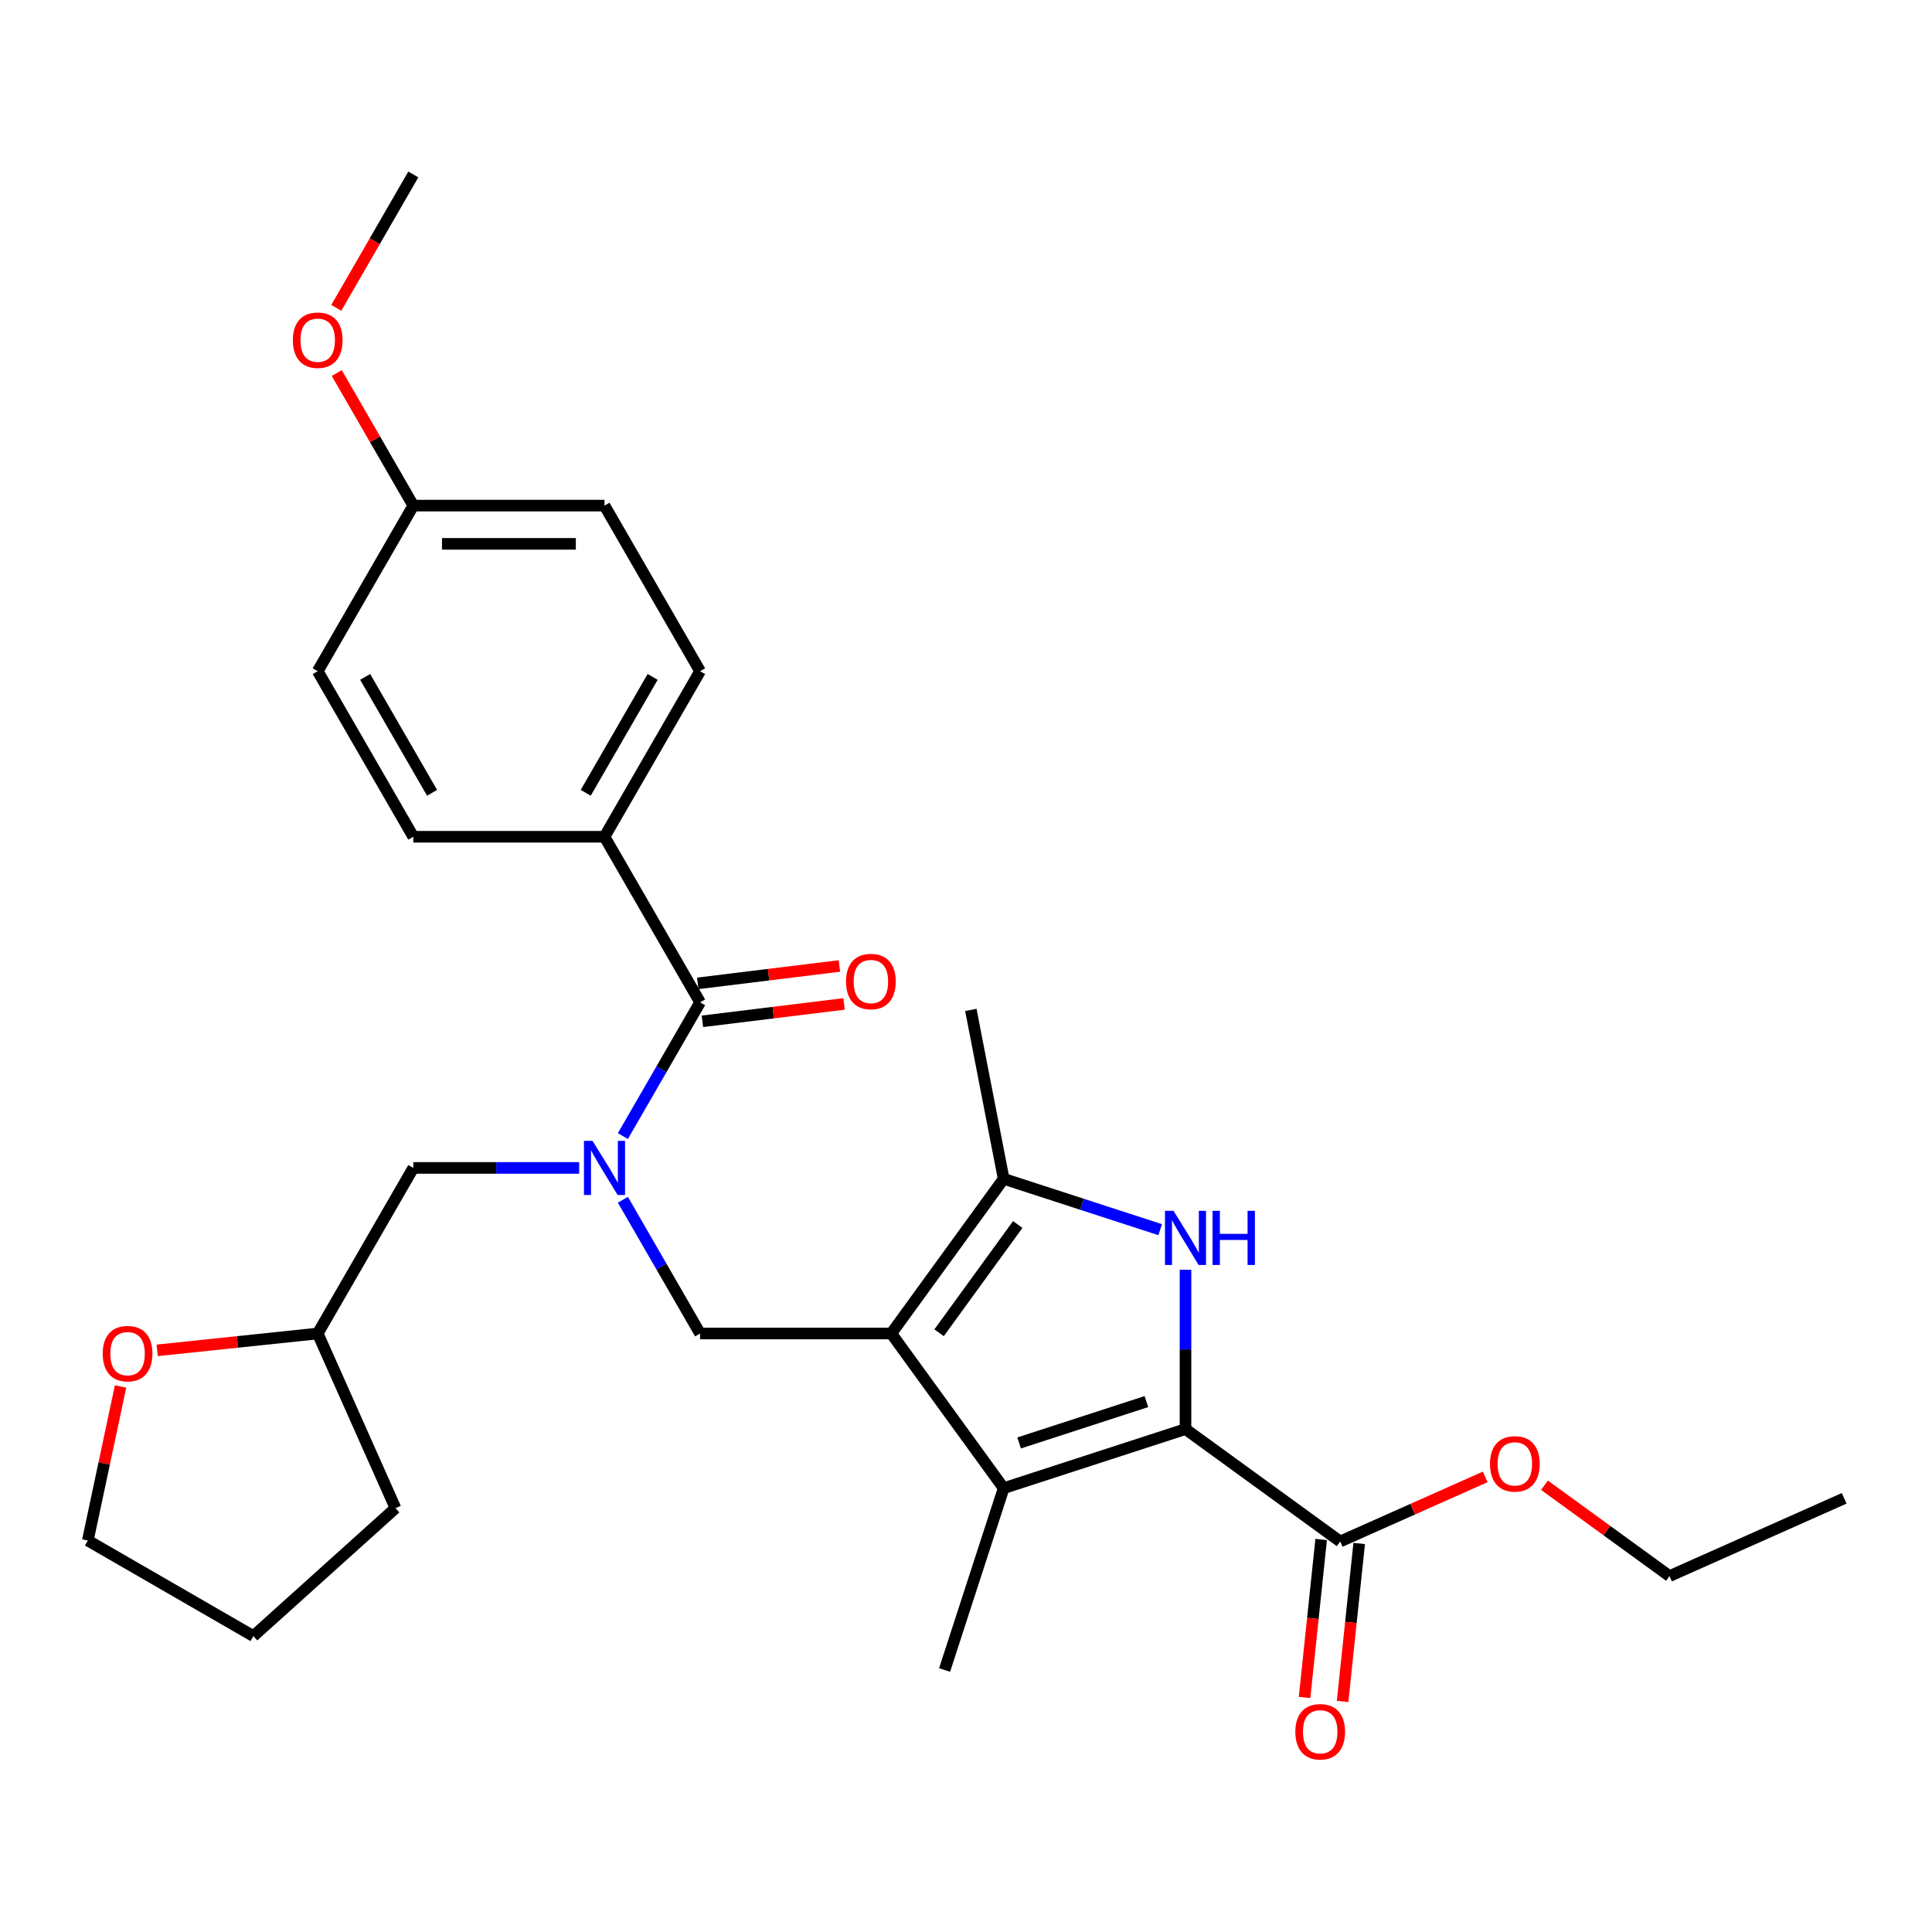 <?xml version='1.0' encoding='iso-8859-1'?>
<svg version='1.1' baseProfile='full'
              xmlns='http://www.w3.org/2000/svg'
                      xmlns:rdkit='http://www.rdkit.org/xml'
                      xmlns:xlink='http://www.w3.org/1999/xlink'
                  xml:space='preserve'
width='1000px' height='1000px' viewBox='0 0 1000 1000'>
<!-- END OF HEADER -->
<rect style='opacity:1.0;fill:#FFFFFF;stroke:none' width='1000' height='1000' x='0' y='0'> </rect>
<path class='bond-2' d='M 461.33,690.216 L 519.497,770.277' style='fill:none;fill-rule:evenodd;stroke:#000000;stroke-width:6px;stroke-linecap:butt;stroke-linejoin:miter;stroke-opacity:1' />
<path class='bond-3' d='M 461.33,690.216 L 519.497,610.155' style='fill:none;fill-rule:evenodd;stroke:#000000;stroke-width:6px;stroke-linecap:butt;stroke-linejoin:miter;stroke-opacity:1' />
<path class='bond-3' d='M 486.067,689.84 L 526.784,633.798' style='fill:none;fill-rule:evenodd;stroke:#000000;stroke-width:6px;stroke-linecap:butt;stroke-linejoin:miter;stroke-opacity:1' />
<path class='bond-5' d='M 461.33,690.216 L 362.369,690.216' style='fill:none;fill-rule:evenodd;stroke:#000000;stroke-width:6px;stroke-linecap:butt;stroke-linejoin:miter;stroke-opacity:1' />
<path class='bond-0' d='M 613.614,739.696 L 519.497,770.277' style='fill:none;fill-rule:evenodd;stroke:#000000;stroke-width:6px;stroke-linecap:butt;stroke-linejoin:miter;stroke-opacity:1' />
<path class='bond-0' d='M 593.38,725.46 L 527.499,746.866' style='fill:none;fill-rule:evenodd;stroke:#000000;stroke-width:6px;stroke-linecap:butt;stroke-linejoin:miter;stroke-opacity:1' />
<path class='bond-7' d='M 613.614,739.696 L 693.675,797.864' style='fill:none;fill-rule:evenodd;stroke:#000000;stroke-width:6px;stroke-linecap:butt;stroke-linejoin:miter;stroke-opacity:1' />
<path class='bond-29' d='M 613.614,739.696 L 613.614,698.459' style='fill:none;fill-rule:evenodd;stroke:#000000;stroke-width:6px;stroke-linecap:butt;stroke-linejoin:miter;stroke-opacity:1' />
<path class='bond-29' d='M 613.614,698.459 L 613.614,657.223' style='fill:none;fill-rule:evenodd;stroke:#0000FF;stroke-width:6px;stroke-linecap:butt;stroke-linejoin:miter;stroke-opacity:1' />
<path class='bond-1' d='M 600.512,636.478 L 560.004,623.317' style='fill:none;fill-rule:evenodd;stroke:#0000FF;stroke-width:6px;stroke-linecap:butt;stroke-linejoin:miter;stroke-opacity:1' />
<path class='bond-1' d='M 560.004,623.317 L 519.497,610.155' style='fill:none;fill-rule:evenodd;stroke:#000000;stroke-width:6px;stroke-linecap:butt;stroke-linejoin:miter;stroke-opacity:1' />
<path class='bond-17' d='M 519.497,770.277 L 488.917,864.394' style='fill:none;fill-rule:evenodd;stroke:#000000;stroke-width:6px;stroke-linecap:butt;stroke-linejoin:miter;stroke-opacity:1' />
<path class='bond-21' d='M 519.497,610.155 L 502.505,522.727' style='fill:none;fill-rule:evenodd;stroke:#000000;stroke-width:6px;stroke-linecap:butt;stroke-linejoin:miter;stroke-opacity:1' />
<path class='bond-4' d='M 322.407,621 L 342.388,655.608' style='fill:none;fill-rule:evenodd;stroke:#0000FF;stroke-width:6px;stroke-linecap:butt;stroke-linejoin:miter;stroke-opacity:1' />
<path class='bond-4' d='M 342.388,655.608 L 362.369,690.216' style='fill:none;fill-rule:evenodd;stroke:#000000;stroke-width:6px;stroke-linecap:butt;stroke-linejoin:miter;stroke-opacity:1' />
<path class='bond-6' d='M 322.407,588.027 L 342.388,553.419' style='fill:none;fill-rule:evenodd;stroke:#0000FF;stroke-width:6px;stroke-linecap:butt;stroke-linejoin:miter;stroke-opacity:1' />
<path class='bond-6' d='M 342.388,553.419 L 362.369,518.811' style='fill:none;fill-rule:evenodd;stroke:#000000;stroke-width:6px;stroke-linecap:butt;stroke-linejoin:miter;stroke-opacity:1' />
<path class='bond-9' d='M 299.786,604.514 L 256.857,604.514' style='fill:none;fill-rule:evenodd;stroke:#0000FF;stroke-width:6px;stroke-linecap:butt;stroke-linejoin:miter;stroke-opacity:1' />
<path class='bond-9' d='M 256.857,604.514 L 213.928,604.514' style='fill:none;fill-rule:evenodd;stroke:#000000;stroke-width:6px;stroke-linecap:butt;stroke-linejoin:miter;stroke-opacity:1' />
<path class='bond-8' d='M 362.369,518.811 L 312.889,433.109' style='fill:none;fill-rule:evenodd;stroke:#000000;stroke-width:6px;stroke-linecap:butt;stroke-linejoin:miter;stroke-opacity:1' />
<path class='bond-10' d='M 363.575,528.634 L 400.23,524.132' style='fill:none;fill-rule:evenodd;stroke:#000000;stroke-width:6px;stroke-linecap:butt;stroke-linejoin:miter;stroke-opacity:1' />
<path class='bond-10' d='M 400.23,524.132 L 436.884,519.63' style='fill:none;fill-rule:evenodd;stroke:#FF0000;stroke-width:6px;stroke-linecap:butt;stroke-linejoin:miter;stroke-opacity:1' />
<path class='bond-10' d='M 361.163,508.989 L 397.817,504.487' style='fill:none;fill-rule:evenodd;stroke:#000000;stroke-width:6px;stroke-linecap:butt;stroke-linejoin:miter;stroke-opacity:1' />
<path class='bond-10' d='M 397.817,504.487 L 434.472,499.986' style='fill:none;fill-rule:evenodd;stroke:#FF0000;stroke-width:6px;stroke-linecap:butt;stroke-linejoin:miter;stroke-opacity:1' />
<path class='bond-11' d='M 683.833,796.829 L 679.536,837.716' style='fill:none;fill-rule:evenodd;stroke:#000000;stroke-width:6px;stroke-linecap:butt;stroke-linejoin:miter;stroke-opacity:1' />
<path class='bond-11' d='M 679.536,837.716 L 675.238,878.603' style='fill:none;fill-rule:evenodd;stroke:#FF0000;stroke-width:6px;stroke-linecap:butt;stroke-linejoin:miter;stroke-opacity:1' />
<path class='bond-11' d='M 703.517,798.898 L 699.219,839.785' style='fill:none;fill-rule:evenodd;stroke:#000000;stroke-width:6px;stroke-linecap:butt;stroke-linejoin:miter;stroke-opacity:1' />
<path class='bond-11' d='M 699.219,839.785 L 694.922,880.671' style='fill:none;fill-rule:evenodd;stroke:#FF0000;stroke-width:6px;stroke-linecap:butt;stroke-linejoin:miter;stroke-opacity:1' />
<path class='bond-16' d='M 693.675,797.864 L 731.208,781.153' style='fill:none;fill-rule:evenodd;stroke:#000000;stroke-width:6px;stroke-linecap:butt;stroke-linejoin:miter;stroke-opacity:1' />
<path class='bond-16' d='M 731.208,781.153 L 768.741,764.442' style='fill:none;fill-rule:evenodd;stroke:#FF0000;stroke-width:6px;stroke-linecap:butt;stroke-linejoin:miter;stroke-opacity:1' />
<path class='bond-13' d='M 312.889,433.109 L 362.369,347.407' style='fill:none;fill-rule:evenodd;stroke:#000000;stroke-width:6px;stroke-linecap:butt;stroke-linejoin:miter;stroke-opacity:1' />
<path class='bond-13' d='M 303.17,410.358 L 337.807,350.366' style='fill:none;fill-rule:evenodd;stroke:#000000;stroke-width:6px;stroke-linecap:butt;stroke-linejoin:miter;stroke-opacity:1' />
<path class='bond-14' d='M 312.889,433.109 L 213.928,433.109' style='fill:none;fill-rule:evenodd;stroke:#000000;stroke-width:6px;stroke-linecap:butt;stroke-linejoin:miter;stroke-opacity:1' />
<path class='bond-15' d='M 213.928,604.514 L 164.448,690.216' style='fill:none;fill-rule:evenodd;stroke:#000000;stroke-width:6px;stroke-linecap:butt;stroke-linejoin:miter;stroke-opacity:1' />
<path class='bond-12' d='M 81.368,698.948 L 122.908,694.582' style='fill:none;fill-rule:evenodd;stroke:#FF0000;stroke-width:6px;stroke-linecap:butt;stroke-linejoin:miter;stroke-opacity:1' />
<path class='bond-12' d='M 122.908,694.582 L 164.448,690.216' style='fill:none;fill-rule:evenodd;stroke:#000000;stroke-width:6px;stroke-linecap:butt;stroke-linejoin:miter;stroke-opacity:1' />
<path class='bond-23' d='M 62.399,717.641 L 53.927,757.499' style='fill:none;fill-rule:evenodd;stroke:#FF0000;stroke-width:6px;stroke-linecap:butt;stroke-linejoin:miter;stroke-opacity:1' />
<path class='bond-23' d='M 53.927,757.499 L 45.455,797.358' style='fill:none;fill-rule:evenodd;stroke:#000000;stroke-width:6px;stroke-linecap:butt;stroke-linejoin:miter;stroke-opacity:1' />
<path class='bond-20' d='M 362.369,347.407 L 312.889,261.704' style='fill:none;fill-rule:evenodd;stroke:#000000;stroke-width:6px;stroke-linecap:butt;stroke-linejoin:miter;stroke-opacity:1' />
<path class='bond-19' d='M 213.928,433.109 L 164.448,347.407' style='fill:none;fill-rule:evenodd;stroke:#000000;stroke-width:6px;stroke-linecap:butt;stroke-linejoin:miter;stroke-opacity:1' />
<path class='bond-19' d='M 223.647,410.358 L 189.01,350.366' style='fill:none;fill-rule:evenodd;stroke:#000000;stroke-width:6px;stroke-linecap:butt;stroke-linejoin:miter;stroke-opacity:1' />
<path class='bond-26' d='M 164.448,690.216 L 204.699,780.621' style='fill:none;fill-rule:evenodd;stroke:#000000;stroke-width:6px;stroke-linecap:butt;stroke-linejoin:miter;stroke-opacity:1' />
<path class='bond-24' d='M 799.419,768.757 L 831.78,792.269' style='fill:none;fill-rule:evenodd;stroke:#FF0000;stroke-width:6px;stroke-linecap:butt;stroke-linejoin:miter;stroke-opacity:1' />
<path class='bond-24' d='M 831.78,792.269 L 864.141,815.78' style='fill:none;fill-rule:evenodd;stroke:#000000;stroke-width:6px;stroke-linecap:butt;stroke-linejoin:miter;stroke-opacity:1' />
<path class='bond-18' d='M 213.928,261.704 L 164.448,347.407' style='fill:none;fill-rule:evenodd;stroke:#000000;stroke-width:6px;stroke-linecap:butt;stroke-linejoin:miter;stroke-opacity:1' />
<path class='bond-22' d='M 213.928,261.704 L 194.119,227.393' style='fill:none;fill-rule:evenodd;stroke:#000000;stroke-width:6px;stroke-linecap:butt;stroke-linejoin:miter;stroke-opacity:1' />
<path class='bond-22' d='M 194.119,227.393 L 174.309,193.083' style='fill:none;fill-rule:evenodd;stroke:#FF0000;stroke-width:6px;stroke-linecap:butt;stroke-linejoin:miter;stroke-opacity:1' />
<path class='bond-31' d='M 213.928,261.704 L 312.889,261.704' style='fill:none;fill-rule:evenodd;stroke:#000000;stroke-width:6px;stroke-linecap:butt;stroke-linejoin:miter;stroke-opacity:1' />
<path class='bond-31' d='M 228.772,281.496 L 298.045,281.496' style='fill:none;fill-rule:evenodd;stroke:#000000;stroke-width:6px;stroke-linecap:butt;stroke-linejoin:miter;stroke-opacity:1' />
<path class='bond-25' d='M 174.058,159.357 L 193.993,124.828' style='fill:none;fill-rule:evenodd;stroke:#FF0000;stroke-width:6px;stroke-linecap:butt;stroke-linejoin:miter;stroke-opacity:1' />
<path class='bond-25' d='M 193.993,124.828 L 213.928,90.3' style='fill:none;fill-rule:evenodd;stroke:#000000;stroke-width:6px;stroke-linecap:butt;stroke-linejoin:miter;stroke-opacity:1' />
<path class='bond-30' d='M 45.455,797.358 L 131.157,846.838' style='fill:none;fill-rule:evenodd;stroke:#000000;stroke-width:6px;stroke-linecap:butt;stroke-linejoin:miter;stroke-opacity:1' />
<path class='bond-27' d='M 864.141,815.78 L 954.545,775.53' style='fill:none;fill-rule:evenodd;stroke:#000000;stroke-width:6px;stroke-linecap:butt;stroke-linejoin:miter;stroke-opacity:1' />
<path class='bond-28' d='M 204.699,780.621 L 131.157,846.838' style='fill:none;fill-rule:evenodd;stroke:#000000;stroke-width:6px;stroke-linecap:butt;stroke-linejoin:miter;stroke-opacity:1' />
<path  class='atom-2' d='M 607.419 626.723
L 616.603 641.567
Q 617.513 643.032, 618.978 645.684
Q 620.442 648.336, 620.522 648.494
L 620.522 626.723
L 624.242 626.723
L 624.242 654.748
L 620.403 654.748
L 610.546 638.519
Q 609.398 636.619, 608.171 634.442
Q 606.984 632.265, 606.628 631.592
L 606.628 654.748
L 602.986 654.748
L 602.986 626.723
L 607.419 626.723
' fill='#0000FF'/>
<path  class='atom-2' d='M 627.607 626.723
L 631.407 626.723
L 631.407 638.638
L 645.737 638.638
L 645.737 626.723
L 649.537 626.723
L 649.537 654.748
L 645.737 654.748
L 645.737 641.804
L 631.407 641.804
L 631.407 654.748
L 627.607 654.748
L 627.607 626.723
' fill='#0000FF'/>
<path  class='atom-5' d='M 306.694 590.501
L 315.877 605.345
Q 316.788 606.81, 318.252 609.462
Q 319.717 612.114, 319.796 612.272
L 319.796 590.501
L 323.517 590.501
L 323.517 618.526
L 319.677 618.526
L 309.821 602.297
Q 308.673 600.397, 307.446 598.22
Q 306.258 596.043, 305.902 595.37
L 305.902 618.526
L 302.26 618.526
L 302.26 590.501
L 306.694 590.501
' fill='#0000FF'/>
<path  class='atom-11' d='M 437.904 508.034
Q 437.904 501.305, 441.23 497.544
Q 444.555 493.784, 450.769 493.784
Q 456.984 493.784, 460.309 497.544
Q 463.634 501.305, 463.634 508.034
Q 463.634 514.842, 460.27 518.722
Q 456.905 522.561, 450.769 522.561
Q 444.594 522.561, 441.23 518.722
Q 437.904 514.882, 437.904 508.034
M 450.769 519.395
Q 455.044 519.395, 457.34 516.544
Q 459.676 513.655, 459.676 508.034
Q 459.676 502.532, 457.34 499.761
Q 455.044 496.95, 450.769 496.95
Q 446.494 496.95, 444.159 499.721
Q 441.863 502.492, 441.863 508.034
Q 441.863 513.694, 444.159 516.544
Q 446.494 519.395, 450.769 519.395
' fill='#FF0000'/>
<path  class='atom-12' d='M 670.466 896.361
Q 670.466 889.632, 673.791 885.871
Q 677.116 882.111, 683.331 882.111
Q 689.545 882.111, 692.87 885.871
Q 696.196 889.632, 696.196 896.361
Q 696.196 903.17, 692.831 907.049
Q 689.466 910.889, 683.331 910.889
Q 677.156 910.889, 673.791 907.049
Q 670.466 903.209, 670.466 896.361
M 683.331 907.722
Q 687.606 907.722, 689.902 904.872
Q 692.237 901.982, 692.237 896.361
Q 692.237 890.859, 689.902 888.088
Q 687.606 885.278, 683.331 885.278
Q 679.056 885.278, 676.72 888.049
Q 674.424 890.82, 674.424 896.361
Q 674.424 902.022, 676.72 904.872
Q 679.056 907.722, 683.331 907.722
' fill='#FF0000'/>
<path  class='atom-13' d='M 53.165 700.639
Q 53.165 693.91, 56.49 690.149
Q 59.815 686.389, 66.03 686.389
Q 72.244 686.389, 75.569 690.149
Q 78.894 693.91, 78.894 700.639
Q 78.894 707.448, 75.53 711.327
Q 72.165 715.167, 66.03 715.167
Q 59.855 715.167, 56.49 711.327
Q 53.165 707.487, 53.165 700.639
M 66.03 712
Q 70.305 712, 72.601 709.15
Q 74.936 706.26, 74.936 700.639
Q 74.936 695.137, 72.601 692.366
Q 70.305 689.556, 66.03 689.556
Q 61.755 689.556, 59.419 692.327
Q 57.123 695.098, 57.123 700.639
Q 57.123 706.3, 59.419 709.15
Q 61.755 712, 66.03 712
' fill='#FF0000'/>
<path  class='atom-17' d='M 771.215 757.692
Q 771.215 750.963, 774.54 747.202
Q 777.865 743.442, 784.08 743.442
Q 790.295 743.442, 793.62 747.202
Q 796.945 750.963, 796.945 757.692
Q 796.945 764.501, 793.58 768.38
Q 790.215 772.219, 784.08 772.219
Q 777.905 772.219, 774.54 768.38
Q 771.215 764.54, 771.215 757.692
M 784.08 769.053
Q 788.355 769.053, 790.651 766.203
Q 792.986 763.313, 792.986 757.692
Q 792.986 752.19, 790.651 749.419
Q 788.355 746.608, 784.08 746.608
Q 779.805 746.608, 777.469 749.379
Q 775.173 752.15, 775.173 757.692
Q 775.173 763.353, 777.469 766.203
Q 779.805 769.053, 784.08 769.053
' fill='#FF0000'/>
<path  class='atom-23' d='M 151.583 176.081
Q 151.583 169.352, 154.908 165.591
Q 158.233 161.831, 164.448 161.831
Q 170.663 161.831, 173.988 165.591
Q 177.313 169.352, 177.313 176.081
Q 177.313 182.89, 173.948 186.769
Q 170.584 190.609, 164.448 190.609
Q 158.273 190.609, 154.908 186.769
Q 151.583 182.929, 151.583 176.081
M 164.448 187.442
Q 168.723 187.442, 171.019 184.592
Q 173.354 181.702, 173.354 176.081
Q 173.354 170.579, 171.019 167.808
Q 168.723 164.998, 164.448 164.998
Q 160.173 164.998, 157.837 167.768
Q 155.542 170.539, 155.542 176.081
Q 155.542 181.742, 157.837 184.592
Q 160.173 187.442, 164.448 187.442
' fill='#FF0000'/>
</svg>
